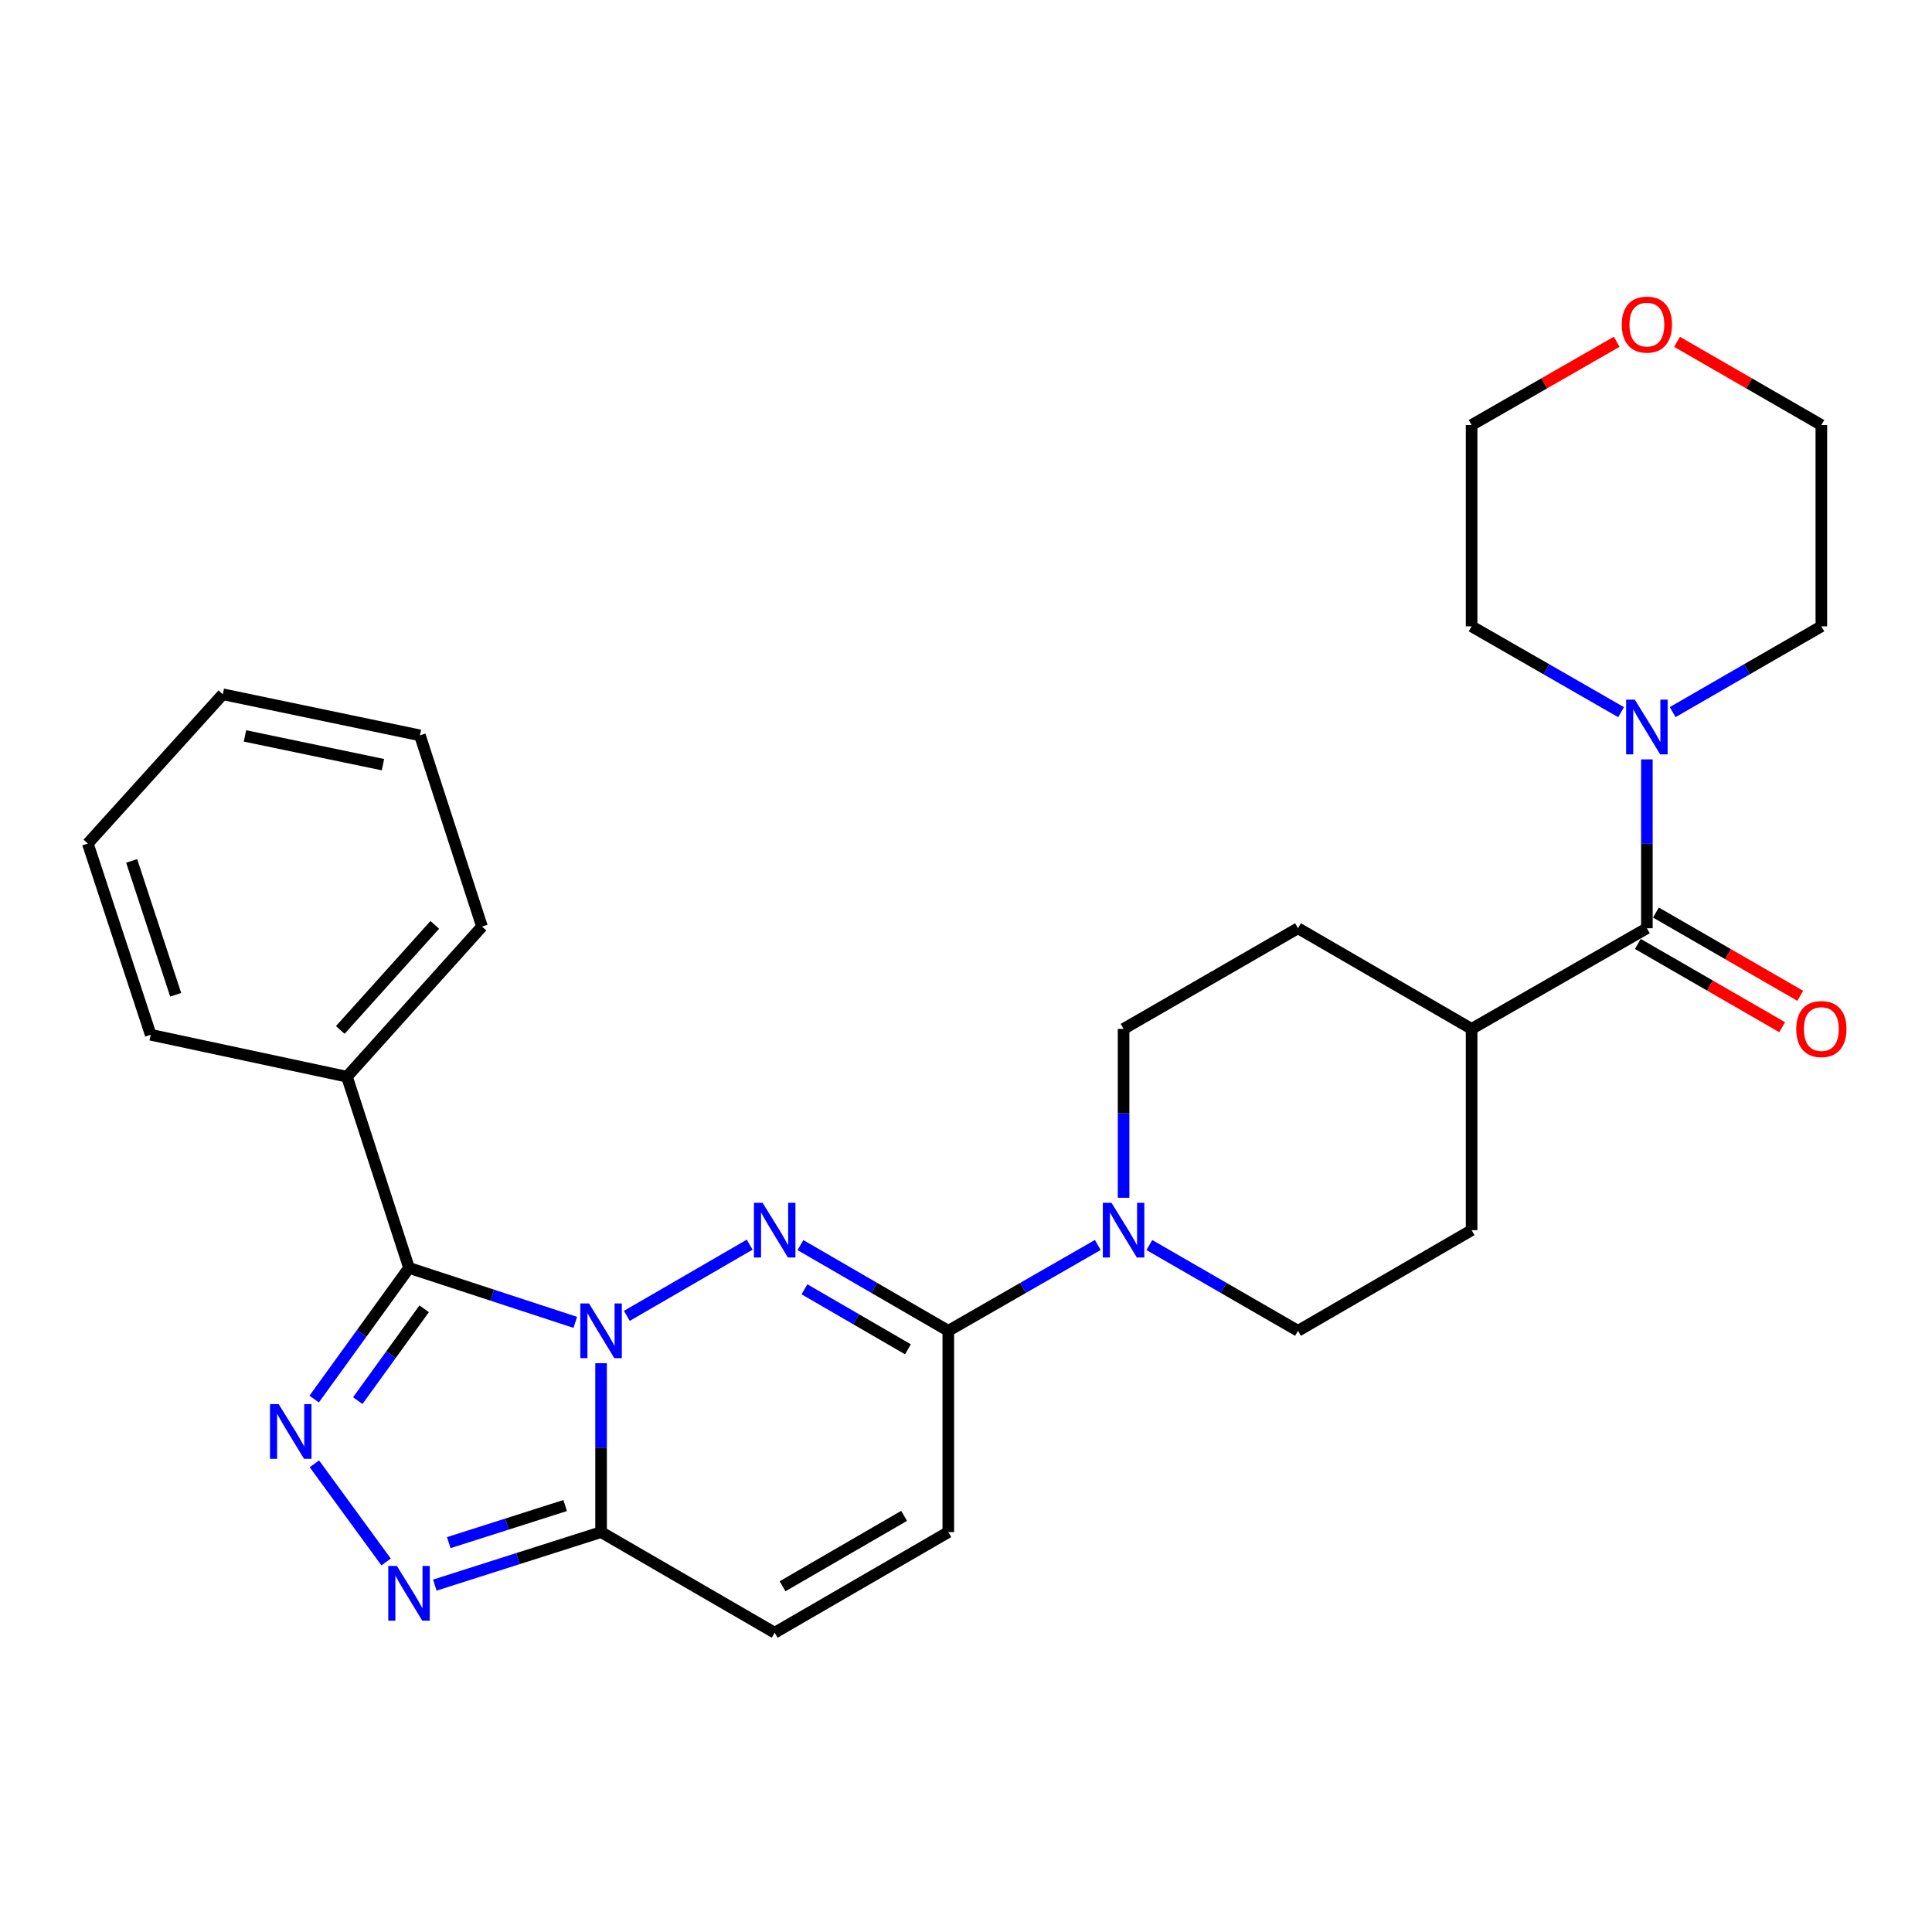 <?xml version='1.0' encoding='iso-8859-1'?>
<svg version='1.1' baseProfile='full'
              xmlns='http://www.w3.org/2000/svg'
                      xmlns:rdkit='http://www.rdkit.org/xml'
                      xmlns:xlink='http://www.w3.org/1999/xlink'
                  xml:space='preserve'
width='1000px' height='1000px' viewBox='0 0 1000 1000'>
<!-- END OF HEADER -->
<rect style='opacity:1.0;fill:#FFFFFF;stroke:none' width='1000' height='1000' x='0' y='0'> </rect>
<path class='bond-0' d='M 324.454,681.094 L 388.023,644.238' style='fill:none;fill-rule:evenodd;stroke:#0000FF;stroke-width:6px;stroke-linecap:butt;stroke-linejoin:miter;stroke-opacity:1' />
<path class='bond-1' d='M 297.762,684.452 L 254.734,670.359' style='fill:none;fill-rule:evenodd;stroke:#0000FF;stroke-width:6px;stroke-linecap:butt;stroke-linejoin:miter;stroke-opacity:1' />
<path class='bond-1' d='M 254.734,670.359 L 211.706,656.266' style='fill:none;fill-rule:evenodd;stroke:#000000;stroke-width:6px;stroke-linecap:butt;stroke-linejoin:miter;stroke-opacity:1' />
<path class='bond-3' d='M 311.117,705.591 L 311.117,749.305' style='fill:none;fill-rule:evenodd;stroke:#0000FF;stroke-width:6px;stroke-linecap:butt;stroke-linejoin:miter;stroke-opacity:1' />
<path class='bond-3' d='M 311.117,749.305 L 311.117,793.02' style='fill:none;fill-rule:evenodd;stroke:#000000;stroke-width:6px;stroke-linecap:butt;stroke-linejoin:miter;stroke-opacity:1' />
<path class='bond-5' d='M 414.311,644.461 L 452.576,666.644' style='fill:none;fill-rule:evenodd;stroke:#0000FF;stroke-width:6px;stroke-linecap:butt;stroke-linejoin:miter;stroke-opacity:1' />
<path class='bond-5' d='M 452.576,666.644 L 490.841,688.826' style='fill:none;fill-rule:evenodd;stroke:#000000;stroke-width:6px;stroke-linecap:butt;stroke-linejoin:miter;stroke-opacity:1' />
<path class='bond-5' d='M 416.384,667.341 L 443.17,682.869' style='fill:none;fill-rule:evenodd;stroke:#0000FF;stroke-width:6px;stroke-linecap:butt;stroke-linejoin:miter;stroke-opacity:1' />
<path class='bond-5' d='M 443.17,682.869 L 469.955,698.397' style='fill:none;fill-rule:evenodd;stroke:#000000;stroke-width:6px;stroke-linecap:butt;stroke-linejoin:miter;stroke-opacity:1' />
<path class='bond-2' d='M 211.706,656.266 L 187.163,690.208' style='fill:none;fill-rule:evenodd;stroke:#000000;stroke-width:6px;stroke-linecap:butt;stroke-linejoin:miter;stroke-opacity:1' />
<path class='bond-2' d='M 187.163,690.208 L 162.62,724.151' style='fill:none;fill-rule:evenodd;stroke:#0000FF;stroke-width:6px;stroke-linecap:butt;stroke-linejoin:miter;stroke-opacity:1' />
<path class='bond-2' d='M 219.541,677.438 L 202.361,701.198' style='fill:none;fill-rule:evenodd;stroke:#000000;stroke-width:6px;stroke-linecap:butt;stroke-linejoin:miter;stroke-opacity:1' />
<path class='bond-2' d='M 202.361,701.198 L 185.181,724.958' style='fill:none;fill-rule:evenodd;stroke:#0000FF;stroke-width:6px;stroke-linecap:butt;stroke-linejoin:miter;stroke-opacity:1' />
<path class='bond-11' d='M 211.706,656.266 L 179.583,557.302' style='fill:none;fill-rule:evenodd;stroke:#000000;stroke-width:6px;stroke-linecap:butt;stroke-linejoin:miter;stroke-opacity:1' />
<path class='bond-28' d='M 162.733,757.677 L 199.844,808.47' style='fill:none;fill-rule:evenodd;stroke:#0000FF;stroke-width:6px;stroke-linecap:butt;stroke-linejoin:miter;stroke-opacity:1' />
<path class='bond-4' d='M 311.117,793.02 L 268.086,806.735' style='fill:none;fill-rule:evenodd;stroke:#000000;stroke-width:6px;stroke-linecap:butt;stroke-linejoin:miter;stroke-opacity:1' />
<path class='bond-4' d='M 268.086,806.735 L 225.055,820.451' style='fill:none;fill-rule:evenodd;stroke:#0000FF;stroke-width:6px;stroke-linecap:butt;stroke-linejoin:miter;stroke-opacity:1' />
<path class='bond-4' d='M 292.512,779.265 L 262.39,788.866' style='fill:none;fill-rule:evenodd;stroke:#000000;stroke-width:6px;stroke-linecap:butt;stroke-linejoin:miter;stroke-opacity:1' />
<path class='bond-4' d='M 262.39,788.866 L 232.269,798.467' style='fill:none;fill-rule:evenodd;stroke:#0000FF;stroke-width:6px;stroke-linecap:butt;stroke-linejoin:miter;stroke-opacity:1' />
<path class='bond-9' d='M 311.117,793.02 L 400.974,845.086' style='fill:none;fill-rule:evenodd;stroke:#000000;stroke-width:6px;stroke-linecap:butt;stroke-linejoin:miter;stroke-opacity:1' />
<path class='bond-6' d='M 490.841,688.826 L 529.524,666.612' style='fill:none;fill-rule:evenodd;stroke:#000000;stroke-width:6px;stroke-linecap:butt;stroke-linejoin:miter;stroke-opacity:1' />
<path class='bond-6' d='M 529.524,666.612 L 568.207,644.399' style='fill:none;fill-rule:evenodd;stroke:#0000FF;stroke-width:6px;stroke-linecap:butt;stroke-linejoin:miter;stroke-opacity:1' />
<path class='bond-29' d='M 490.841,688.826 L 490.841,793.02' style='fill:none;fill-rule:evenodd;stroke:#000000;stroke-width:6px;stroke-linecap:butt;stroke-linejoin:miter;stroke-opacity:1' />
<path class='bond-13' d='M 594.908,644.43 L 633.377,666.628' style='fill:none;fill-rule:evenodd;stroke:#0000FF;stroke-width:6px;stroke-linecap:butt;stroke-linejoin:miter;stroke-opacity:1' />
<path class='bond-13' d='M 633.377,666.628 L 671.846,688.826' style='fill:none;fill-rule:evenodd;stroke:#000000;stroke-width:6px;stroke-linecap:butt;stroke-linejoin:miter;stroke-opacity:1' />
<path class='bond-14' d='M 581.563,619.965 L 581.563,576.261' style='fill:none;fill-rule:evenodd;stroke:#0000FF;stroke-width:6px;stroke-linecap:butt;stroke-linejoin:miter;stroke-opacity:1' />
<path class='bond-14' d='M 581.563,576.261 L 581.563,532.556' style='fill:none;fill-rule:evenodd;stroke:#000000;stroke-width:6px;stroke-linecap:butt;stroke-linejoin:miter;stroke-opacity:1' />
<path class='bond-7' d='M 852.425,480.46 L 761.703,532.556' style='fill:none;fill-rule:evenodd;stroke:#000000;stroke-width:6px;stroke-linecap:butt;stroke-linejoin:miter;stroke-opacity:1' />
<path class='bond-8' d='M 852.425,480.46 L 852.425,436.755' style='fill:none;fill-rule:evenodd;stroke:#000000;stroke-width:6px;stroke-linecap:butt;stroke-linejoin:miter;stroke-opacity:1' />
<path class='bond-8' d='M 852.425,436.755 L 852.425,393.051' style='fill:none;fill-rule:evenodd;stroke:#0000FF;stroke-width:6px;stroke-linecap:butt;stroke-linejoin:miter;stroke-opacity:1' />
<path class='bond-15' d='M 847.739,488.582 L 885.088,510.129' style='fill:none;fill-rule:evenodd;stroke:#000000;stroke-width:6px;stroke-linecap:butt;stroke-linejoin:miter;stroke-opacity:1' />
<path class='bond-15' d='M 885.088,510.129 L 922.437,531.676' style='fill:none;fill-rule:evenodd;stroke:#FF0000;stroke-width:6px;stroke-linecap:butt;stroke-linejoin:miter;stroke-opacity:1' />
<path class='bond-15' d='M 857.111,472.337 L 894.46,493.884' style='fill:none;fill-rule:evenodd;stroke:#000000;stroke-width:6px;stroke-linecap:butt;stroke-linejoin:miter;stroke-opacity:1' />
<path class='bond-15' d='M 894.46,493.884 L 931.809,515.43' style='fill:none;fill-rule:evenodd;stroke:#FF0000;stroke-width:6px;stroke-linecap:butt;stroke-linejoin:miter;stroke-opacity:1' />
<path class='bond-19' d='M 839.069,368.617 L 800.386,346.404' style='fill:none;fill-rule:evenodd;stroke:#0000FF;stroke-width:6px;stroke-linecap:butt;stroke-linejoin:miter;stroke-opacity:1' />
<path class='bond-19' d='M 800.386,346.404 L 761.703,324.19' style='fill:none;fill-rule:evenodd;stroke:#000000;stroke-width:6px;stroke-linecap:butt;stroke-linejoin:miter;stroke-opacity:1' />
<path class='bond-20' d='M 865.771,368.587 L 904.25,346.388' style='fill:none;fill-rule:evenodd;stroke:#0000FF;stroke-width:6px;stroke-linecap:butt;stroke-linejoin:miter;stroke-opacity:1' />
<path class='bond-20' d='M 904.25,346.388 L 942.729,324.19' style='fill:none;fill-rule:evenodd;stroke:#000000;stroke-width:6px;stroke-linecap:butt;stroke-linejoin:miter;stroke-opacity:1' />
<path class='bond-10' d='M 400.974,845.086 L 490.841,793.02' style='fill:none;fill-rule:evenodd;stroke:#000000;stroke-width:6px;stroke-linecap:butt;stroke-linejoin:miter;stroke-opacity:1' />
<path class='bond-10' d='M 405.052,821.048 L 467.959,784.602' style='fill:none;fill-rule:evenodd;stroke:#000000;stroke-width:6px;stroke-linecap:butt;stroke-linejoin:miter;stroke-opacity:1' />
<path class='bond-23' d='M 179.583,557.302 L 249.476,479.595' style='fill:none;fill-rule:evenodd;stroke:#000000;stroke-width:6px;stroke-linecap:butt;stroke-linejoin:miter;stroke-opacity:1' />
<path class='bond-23' d='M 176.123,533.104 L 225.048,478.709' style='fill:none;fill-rule:evenodd;stroke:#000000;stroke-width:6px;stroke-linecap:butt;stroke-linejoin:miter;stroke-opacity:1' />
<path class='bond-24' d='M 179.583,557.302 L 78.005,535.599' style='fill:none;fill-rule:evenodd;stroke:#000000;stroke-width:6px;stroke-linecap:butt;stroke-linejoin:miter;stroke-opacity:1' />
<path class='bond-12' d='M 761.703,532.556 L 671.846,480.46' style='fill:none;fill-rule:evenodd;stroke:#000000;stroke-width:6px;stroke-linecap:butt;stroke-linejoin:miter;stroke-opacity:1' />
<path class='bond-31' d='M 761.703,532.556 L 761.703,636.729' style='fill:none;fill-rule:evenodd;stroke:#000000;stroke-width:6px;stroke-linecap:butt;stroke-linejoin:miter;stroke-opacity:1' />
<path class='bond-17' d='M 671.846,688.826 L 761.703,636.729' style='fill:none;fill-rule:evenodd;stroke:#000000;stroke-width:6px;stroke-linecap:butt;stroke-linejoin:miter;stroke-opacity:1' />
<path class='bond-16' d='M 581.563,532.556 L 671.846,480.46' style='fill:none;fill-rule:evenodd;stroke:#000000;stroke-width:6px;stroke-linecap:butt;stroke-linejoin:miter;stroke-opacity:1' />
<path class='bond-18' d='M 868.031,176.928 L 905.38,198.462' style='fill:none;fill-rule:evenodd;stroke:#FF0000;stroke-width:6px;stroke-linecap:butt;stroke-linejoin:miter;stroke-opacity:1' />
<path class='bond-18' d='M 905.38,198.462 L 942.729,219.996' style='fill:none;fill-rule:evenodd;stroke:#000000;stroke-width:6px;stroke-linecap:butt;stroke-linejoin:miter;stroke-opacity:1' />
<path class='bond-32' d='M 836.81,176.892 L 799.256,198.444' style='fill:none;fill-rule:evenodd;stroke:#FF0000;stroke-width:6px;stroke-linecap:butt;stroke-linejoin:miter;stroke-opacity:1' />
<path class='bond-32' d='M 799.256,198.444 L 761.703,219.996' style='fill:none;fill-rule:evenodd;stroke:#000000;stroke-width:6px;stroke-linecap:butt;stroke-linejoin:miter;stroke-opacity:1' />
<path class='bond-21' d='M 761.703,324.19 L 761.703,219.996' style='fill:none;fill-rule:evenodd;stroke:#000000;stroke-width:6px;stroke-linecap:butt;stroke-linejoin:miter;stroke-opacity:1' />
<path class='bond-22' d='M 942.729,324.19 L 942.729,219.996' style='fill:none;fill-rule:evenodd;stroke:#000000;stroke-width:6px;stroke-linecap:butt;stroke-linejoin:miter;stroke-opacity:1' />
<path class='bond-26' d='M 249.476,479.595 L 217.343,380.621' style='fill:none;fill-rule:evenodd;stroke:#000000;stroke-width:6px;stroke-linecap:butt;stroke-linejoin:miter;stroke-opacity:1' />
<path class='bond-25' d='M 78.005,535.599 L 45.455,436.615' style='fill:none;fill-rule:evenodd;stroke:#000000;stroke-width:6px;stroke-linecap:butt;stroke-linejoin:miter;stroke-opacity:1' />
<path class='bond-25' d='M 90.938,514.893 L 68.153,445.604' style='fill:none;fill-rule:evenodd;stroke:#000000;stroke-width:6px;stroke-linecap:butt;stroke-linejoin:miter;stroke-opacity:1' />
<path class='bond-27' d='M 45.455,436.615 L 115.327,359.355' style='fill:none;fill-rule:evenodd;stroke:#000000;stroke-width:6px;stroke-linecap:butt;stroke-linejoin:miter;stroke-opacity:1' />
<path class='bond-30' d='M 217.343,380.621 L 115.327,359.355' style='fill:none;fill-rule:evenodd;stroke:#000000;stroke-width:6px;stroke-linecap:butt;stroke-linejoin:miter;stroke-opacity:1' />
<path class='bond-30' d='M 198.213,395.791 L 126.802,380.905' style='fill:none;fill-rule:evenodd;stroke:#000000;stroke-width:6px;stroke-linecap:butt;stroke-linejoin:miter;stroke-opacity:1' />
<path  class='atom-0' d='M 304.857 674.666
L 314.137 689.666
Q 315.057 691.146, 316.537 693.826
Q 318.017 696.506, 318.097 696.666
L 318.097 674.666
L 321.857 674.666
L 321.857 702.986
L 317.977 702.986
L 308.017 686.586
Q 306.857 684.666, 305.617 682.466
Q 304.417 680.266, 304.057 679.586
L 304.057 702.986
L 300.377 702.986
L 300.377 674.666
L 304.857 674.666
' fill='#0000FF'/>
<path  class='atom-1' d='M 394.714 622.569
L 403.994 637.569
Q 404.914 639.049, 406.394 641.729
Q 407.874 644.409, 407.954 644.569
L 407.954 622.569
L 411.714 622.569
L 411.714 650.889
L 407.834 650.889
L 397.874 634.489
Q 396.714 632.569, 395.474 630.369
Q 394.274 628.169, 393.914 627.489
L 393.914 650.889
L 390.234 650.889
L 390.234 622.569
L 394.714 622.569
' fill='#0000FF'/>
<path  class='atom-3' d='M 144.232 726.763
L 153.512 741.763
Q 154.432 743.243, 155.912 745.923
Q 157.392 748.603, 157.472 748.763
L 157.472 726.763
L 161.232 726.763
L 161.232 755.083
L 157.352 755.083
L 147.392 738.683
Q 146.232 736.763, 144.992 734.563
Q 143.792 732.363, 143.432 731.683
L 143.432 755.083
L 139.752 755.083
L 139.752 726.763
L 144.232 726.763
' fill='#0000FF'/>
<path  class='atom-5' d='M 205.446 810.545
L 214.726 825.545
Q 215.646 827.025, 217.126 829.705
Q 218.606 832.385, 218.686 832.545
L 218.686 810.545
L 222.446 810.545
L 222.446 838.865
L 218.566 838.865
L 208.606 822.465
Q 207.446 820.545, 206.206 818.345
Q 205.006 816.145, 204.646 815.465
L 204.646 838.865
L 200.966 838.865
L 200.966 810.545
L 205.446 810.545
' fill='#0000FF'/>
<path  class='atom-7' d='M 575.303 622.569
L 584.583 637.569
Q 585.503 639.049, 586.983 641.729
Q 588.463 644.409, 588.543 644.569
L 588.543 622.569
L 592.303 622.569
L 592.303 650.889
L 588.423 650.889
L 578.463 634.489
Q 577.303 632.569, 576.063 630.369
Q 574.863 628.169, 574.503 627.489
L 574.503 650.889
L 570.823 650.889
L 570.823 622.569
L 575.303 622.569
' fill='#0000FF'/>
<path  class='atom-9' d='M 846.165 362.127
L 855.445 377.127
Q 856.365 378.607, 857.845 381.287
Q 859.325 383.967, 859.405 384.127
L 859.405 362.127
L 863.165 362.127
L 863.165 390.447
L 859.285 390.447
L 849.325 374.047
Q 848.165 372.127, 846.925 369.927
Q 845.725 367.727, 845.365 367.047
L 845.365 390.447
L 841.685 390.447
L 841.685 362.127
L 846.165 362.127
' fill='#0000FF'/>
<path  class='atom-16' d='M 929.729 532.636
Q 929.729 525.836, 933.089 522.036
Q 936.449 518.236, 942.729 518.236
Q 949.009 518.236, 952.369 522.036
Q 955.729 525.836, 955.729 532.636
Q 955.729 539.516, 952.329 543.436
Q 948.929 547.316, 942.729 547.316
Q 936.489 547.316, 933.089 543.436
Q 929.729 539.556, 929.729 532.636
M 942.729 544.116
Q 947.049 544.116, 949.369 541.236
Q 951.729 538.316, 951.729 532.636
Q 951.729 527.076, 949.369 524.276
Q 947.049 521.436, 942.729 521.436
Q 938.409 521.436, 936.049 524.236
Q 933.729 527.036, 933.729 532.636
Q 933.729 538.356, 936.049 541.236
Q 938.409 544.116, 942.729 544.116
' fill='#FF0000'/>
<path  class='atom-19' d='M 839.425 168.01
Q 839.425 161.21, 842.785 157.41
Q 846.145 153.61, 852.425 153.61
Q 858.705 153.61, 862.065 157.41
Q 865.425 161.21, 865.425 168.01
Q 865.425 174.89, 862.025 178.81
Q 858.625 182.69, 852.425 182.69
Q 846.185 182.69, 842.785 178.81
Q 839.425 174.93, 839.425 168.01
M 852.425 179.49
Q 856.745 179.49, 859.065 176.61
Q 861.425 173.69, 861.425 168.01
Q 861.425 162.45, 859.065 159.65
Q 856.745 156.81, 852.425 156.81
Q 848.105 156.81, 845.745 159.61
Q 843.425 162.41, 843.425 168.01
Q 843.425 173.73, 845.745 176.61
Q 848.105 179.49, 852.425 179.49
' fill='#FF0000'/>
</svg>
